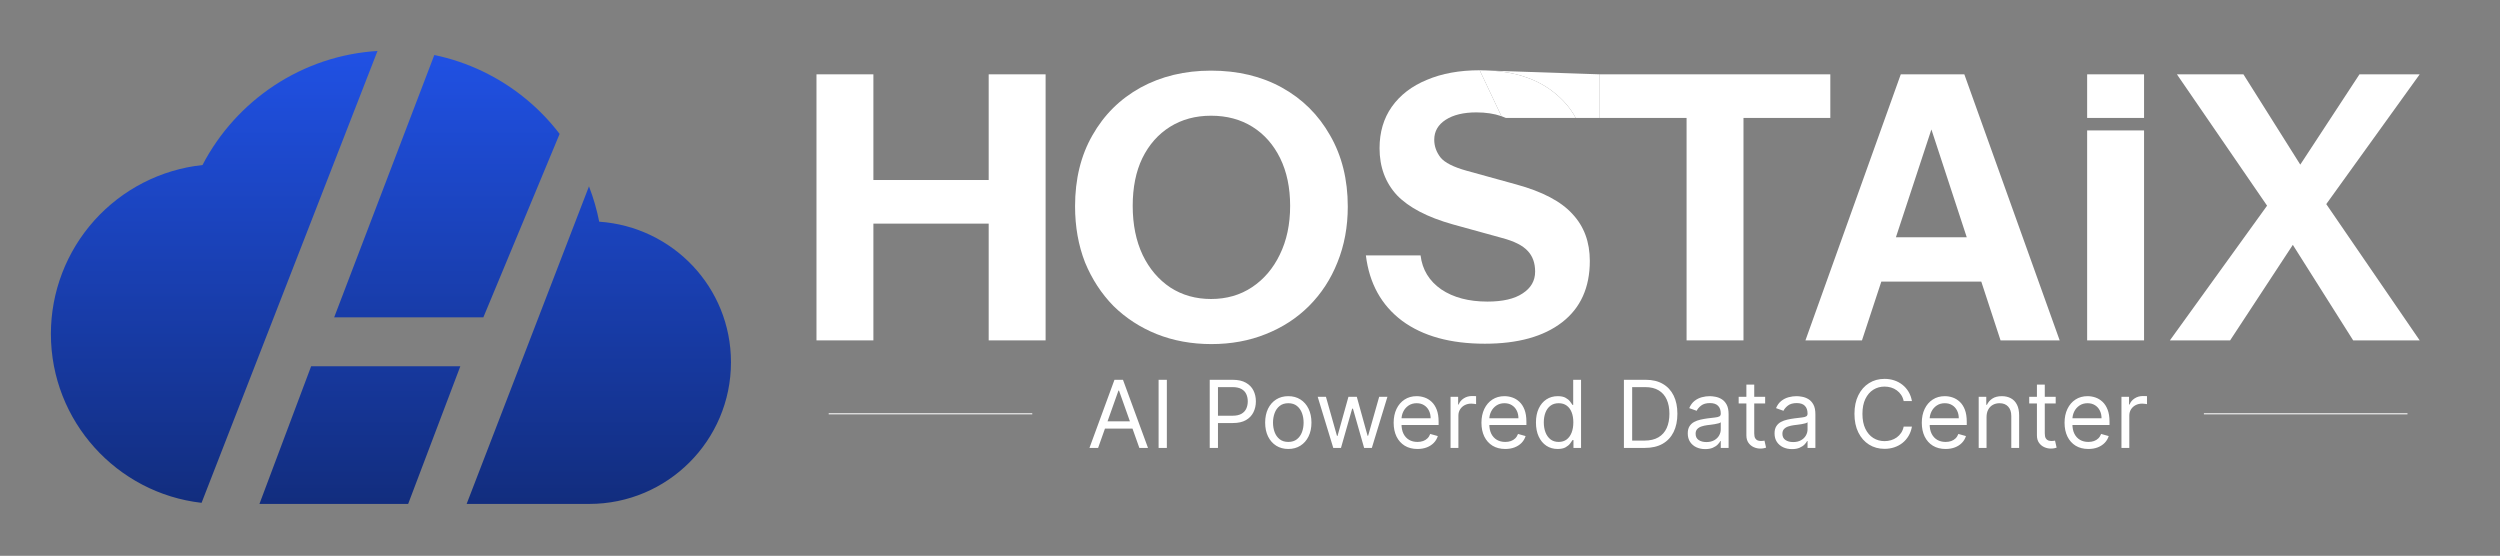 <svg xmlns="http://www.w3.org/2000/svg" width="2456" height="546" viewBox="0 0 2456 546" fill="none"><rect x="0" y="0" width="2456" height="546" fill="#808080" stroke="none"/><path fill-rule="evenodd" clip-rule="evenodd" d="M198.02 493.98L370.869 50.066C371.184 50.044 371.498 50.022 371.814 50C296.557 54.365 231.953 98.713 198.933 162.111C158.018 166.533 120.18 185.919 92.689 216.544C65.199 247.168 49.995 286.872 50 328.026C50 413.743 114.803 484.524 198.02 493.98ZM254.877 495.053H400.974L452.228 359.816H305.662L254.877 495.053ZM458.429 495.053H578.921C655.754 495.053 718.111 432.696 718.111 355.864C718.111 282.371 661.044 222.798 588.665 217.787C586.314 205.873 582.941 194.257 578.616 183.055L458.429 495.053ZM549.777 131.555C540.106 118.897 528.953 107.309 516.483 97.061C490.266 75.517 459.366 60.837 426.555 54.013C426.595 54.022 426.636 54.031 426.676 54.04L328.287 311.758H474.854L549.777 131.555Z" fill="url(#paint0_linear_4675_60)"></path><path d="M802.111 334.397V73.02H858.019V334.397H802.111ZM971.287 334.397V73.02H1027.2V334.397H971.287ZM828.25 176.845H996.7V219.681H828.25V176.845Z" fill="white"></path><path d="M1190.1 338.027C1170.74 338.027 1152.83 334.76 1136.37 328.225C1120.15 321.691 1106 312.494 1093.9 300.635C1082.04 288.535 1072.72 274.256 1065.94 257.799C1059.41 241.1 1056.14 222.707 1056.14 202.619C1056.14 175.998 1061.83 152.764 1073.2 132.919C1084.58 112.832 1100.31 97.222 1120.4 86.089C1140.73 74.956 1163.84 69.39 1189.74 69.39C1216.12 69.39 1239.35 74.956 1259.44 86.089C1279.53 97.222 1295.26 112.832 1306.64 132.919C1318.25 153.006 1324.06 176.361 1324.06 202.982C1324.06 222.828 1320.67 241.1 1313.9 257.799C1307.36 274.256 1298.04 288.535 1285.94 300.635C1274.08 312.494 1259.92 321.691 1243.47 328.225C1227.25 334.76 1209.46 338.027 1190.1 338.027ZM1189.74 293.738C1204.98 293.738 1218.42 289.866 1230.03 282.121C1241.65 274.377 1250.73 263.728 1257.26 250.175C1264.04 236.38 1267.43 220.407 1267.43 202.256C1267.43 184.347 1264.16 168.737 1257.63 155.426C1251.09 142.115 1242.01 131.83 1230.4 124.569C1218.78 117.309 1205.23 113.679 1189.74 113.679C1174.49 113.679 1161.06 117.309 1149.44 124.569C1137.82 131.83 1128.75 142.115 1122.21 155.426C1115.92 168.495 1112.77 184.105 1112.77 202.256C1112.77 220.649 1116.04 236.743 1122.58 250.538C1129.11 264.091 1138.19 274.74 1149.8 282.484C1161.42 289.987 1174.73 293.738 1189.74 293.738Z" fill="white"></path><path d="M1656.89 334.397V115.857H1571.57V73.02H1798.11V115.857H1712.8V334.397H1656.89Z" fill="white"></path><path d="M1773.66 334.397L1867.32 73.02H1915.24L1829.2 334.397H1773.66ZM1965.34 334.397L1879.66 73.02H1929.76L2023.43 334.397H1965.34ZM1823.03 233.113H1969.7V276.676H1823.03V233.113Z" fill="white"></path><path d="M2311.76 334.397L2239.52 220.044L2138.6 73.02H2203.94L2271.83 180.838L2377.11 334.397H2311.76ZM2247.51 180.475L2317.94 73.02H2377.11L2266.02 227.305L2247.51 180.475ZM2260.21 228.757L2190.87 334.397H2131.7L2241.7 181.927L2260.21 228.757Z" fill="white"></path><path fill-rule="evenodd" clip-rule="evenodd" d="M1458.74 337.664C1424.85 337.664 1397.75 330.161 1377.42 315.156C1357.09 299.909 1345.23 278.491 1341.84 250.901H1395.57C1397.26 264.938 1404.04 276.071 1415.9 284.299C1427.76 292.286 1442.88 296.279 1461.28 296.279C1476.28 296.279 1487.78 293.617 1495.77 288.293C1504 282.968 1508.11 275.829 1508.11 266.874C1508.11 258.404 1505.69 251.627 1500.85 246.545C1496.01 241.221 1487.66 236.985 1475.8 233.839L1427.15 220.407C1402.22 213.389 1383.95 203.829 1372.33 191.729C1360.96 179.386 1355.27 164.018 1355.27 145.625C1355.27 129.894 1359.26 116.341 1367.25 104.966C1375.48 93.349 1386.98 84.516 1401.74 78.465C1416.5 72.173 1433.81 69.027 1453.65 69.027L1474.98 114.123C1467.87 111.649 1459.67 110.411 1450.39 110.411C1437.8 110.411 1427.76 112.832 1420.26 117.672C1412.75 122.512 1409 129.047 1409 137.275C1409 143.568 1411.06 149.376 1415.17 154.7C1419.29 159.783 1427.88 164.139 1440.95 167.769L1489.6 181.201C1515.25 188.219 1533.64 197.9 1544.78 210.243C1556.15 222.344 1561.84 237.712 1561.84 256.347C1561.84 282.484 1552.76 302.572 1534.61 316.608C1516.46 330.645 1491.17 337.664 1458.74 337.664ZM1465.95 69.443L1453.65 69.027C1457.87 69.027 1461.97 69.166 1465.95 69.443Z" fill="white"></path><path d="M1571.57 115.857V73.02L1465.95 69.443C1490.76 71.173 1510.98 78.295 1526.63 90.808C1535.73 97.97 1542.86 106.32 1548 115.857H1571.57Z" fill="white"></path><path d="M1479.34 115.857H1548C1542.86 106.32 1535.73 97.97 1526.63 90.808C1510.98 78.295 1490.76 71.173 1465.95 69.443L1453.65 69.027L1474.98 114.123C1476.48 114.646 1477.94 115.224 1479.34 115.857Z" fill="white"></path><path fill-rule="evenodd" clip-rule="evenodd" d="M2050.41 334.397V128.134H2106.32V334.397H2050.41Z" fill="white"></path><path d="M2106.32 73.02H2050.41V115.857H2106.32V78.631V73.02Z" fill="white"></path><line x1="814.111" y1="406.527" x2="1014.11" y2="406.527" stroke="white"></line><path d="M1078.78 440.027H1070.29L1094.85 373.118H1103.22L1127.79 440.027H1119.29L1099.3 383.703H1098.77L1078.78 440.027ZM1081.92 413.89H1116.16V421.078H1081.92V413.89ZM1146.31 373.118V440.027H1138.21V373.118H1146.31ZM1188.43 440.027V373.118H1211.04C1216.29 373.118 1220.58 374.065 1223.91 375.96C1227.26 377.833 1229.75 380.371 1231.36 383.572C1232.97 386.774 1233.78 390.346 1233.78 394.288C1233.78 398.23 1232.97 401.813 1231.36 405.037C1229.77 408.26 1227.31 410.83 1223.98 412.747C1220.64 414.642 1216.37 415.589 1211.17 415.589H1194.96V408.402H1210.91C1214.5 408.402 1217.39 407.781 1219.57 406.54C1221.74 405.298 1223.32 403.621 1224.3 401.508C1225.3 399.374 1225.81 396.967 1225.81 394.288C1225.81 391.609 1225.3 389.213 1224.3 387.101C1223.32 384.988 1221.73 383.333 1219.53 382.135C1217.33 380.915 1214.41 380.305 1210.78 380.305H1196.53V440.027H1188.43ZM1265.63 441.072C1261.1 441.072 1257.13 439.994 1253.71 437.838C1250.31 435.682 1247.65 432.665 1245.73 428.788C1243.84 424.911 1242.89 420.381 1242.89 415.197C1242.89 409.97 1243.84 405.407 1245.73 401.508C1247.65 397.61 1250.31 394.582 1253.71 392.426C1257.13 390.27 1261.1 389.192 1265.63 389.192C1270.16 389.192 1274.13 390.27 1277.52 392.426C1280.94 394.582 1283.6 397.61 1285.49 401.508C1287.41 405.407 1288.37 409.97 1288.37 415.197C1288.37 420.381 1287.41 424.911 1285.49 428.788C1283.6 432.665 1280.94 435.682 1277.52 437.838C1274.13 439.994 1270.16 441.072 1265.63 441.072ZM1265.63 434.146C1269.07 434.146 1271.9 433.264 1274.12 431.5C1276.35 429.736 1277.99 427.416 1279.06 424.541C1280.13 421.666 1280.66 418.551 1280.66 415.197C1280.66 411.843 1280.13 408.718 1279.06 405.821C1277.99 402.924 1276.35 400.583 1274.12 398.797C1271.9 397.011 1269.07 396.118 1265.63 396.118C1262.19 396.118 1259.36 397.011 1257.14 398.797C1254.91 400.583 1253.27 402.924 1252.2 405.821C1251.14 408.718 1250.6 411.843 1250.6 415.197C1250.6 418.551 1251.14 421.666 1252.2 424.541C1253.27 427.416 1254.91 429.736 1257.14 431.5C1259.36 433.264 1262.19 434.146 1265.63 434.146ZM1309.8 440.027L1294.51 389.845H1302.61L1313.46 428.265H1313.98L1324.7 389.845H1332.93L1343.52 428.135H1344.04L1354.89 389.845H1362.99L1347.7 440.027H1340.12L1329.14 401.476H1328.36L1317.38 440.027H1309.8ZM1392.51 441.072C1387.68 441.072 1383.51 440.005 1380 437.871C1376.52 435.714 1373.83 432.709 1371.93 428.854C1370.06 424.977 1369.12 420.468 1369.12 415.328C1369.12 410.188 1370.06 405.658 1371.93 401.737C1373.83 397.795 1376.46 394.724 1379.84 392.524C1383.24 390.302 1387.2 389.192 1391.73 389.192C1394.34 389.192 1396.93 389.627 1399.47 390.498C1402.02 391.37 1404.34 392.785 1406.43 394.746C1408.52 396.684 1410.19 399.254 1411.43 402.456C1412.67 405.658 1413.29 409.6 1413.29 414.283V417.55H1374.61V410.885H1405.45C1405.45 408.053 1404.89 405.527 1403.75 403.305C1402.64 401.084 1401.05 399.33 1398.98 398.045C1396.94 396.76 1394.52 396.118 1391.73 396.118C1388.66 396.118 1386 396.88 1383.76 398.405C1381.54 399.908 1379.83 401.868 1378.63 404.285C1377.43 406.703 1376.83 409.295 1376.83 412.061V416.504C1376.83 420.294 1377.49 423.506 1378.79 426.142C1380.12 428.756 1381.96 430.748 1384.31 432.121C1386.67 433.471 1389.4 434.146 1392.51 434.146C1394.54 434.146 1396.37 433.863 1398 433.297C1399.66 432.709 1401.09 431.837 1402.28 430.683C1403.48 429.507 1404.41 428.048 1405.06 426.305L1412.51 428.396C1411.72 430.923 1410.41 433.144 1408.56 435.061C1406.7 436.956 1404.42 438.437 1401.69 439.504C1398.97 440.55 1395.91 441.072 1392.51 441.072ZM1425.02 440.027V389.845H1432.47V397.425H1432.99C1433.91 394.942 1435.56 392.927 1437.96 391.381C1440.35 389.834 1443.06 389.061 1446.06 389.061C1446.63 389.061 1447.34 389.072 1448.19 389.094C1449.03 389.115 1449.68 389.148 1450.11 389.192V397.033C1449.85 396.967 1449.25 396.869 1448.32 396.739C1447.4 396.586 1446.43 396.51 1445.41 396.51C1442.97 396.51 1440.79 397.022 1438.87 398.045C1436.98 399.047 1435.48 400.441 1434.37 402.227C1433.28 403.991 1432.73 406.006 1432.73 408.271V440.027H1425.02ZM1478.76 441.072C1473.93 441.072 1469.76 440.005 1466.25 437.871C1462.77 435.714 1460.08 432.709 1458.18 428.854C1456.31 424.977 1455.37 420.468 1455.37 415.328C1455.37 410.188 1456.31 405.658 1458.18 401.737C1460.08 397.795 1462.71 394.724 1466.09 392.524C1469.49 390.302 1473.45 389.192 1477.98 389.192C1480.59 389.192 1483.18 389.627 1485.72 390.498C1488.27 391.37 1490.59 392.785 1492.68 394.746C1494.77 396.684 1496.44 399.254 1497.68 402.456C1498.92 405.658 1499.54 409.6 1499.54 414.283V417.55H1460.86V410.885H1491.7C1491.7 408.053 1491.14 405.527 1490 403.305C1488.89 401.084 1487.3 399.33 1485.23 398.045C1483.19 396.76 1480.77 396.118 1477.98 396.118C1474.91 396.118 1472.25 396.88 1470.01 398.405C1467.79 399.908 1466.08 401.868 1464.88 404.285C1463.68 406.703 1463.08 409.295 1463.08 412.061V416.504C1463.08 420.294 1463.74 423.506 1465.04 426.142C1466.37 428.756 1468.21 430.748 1470.56 432.121C1472.92 433.471 1475.65 434.146 1478.76 434.146C1480.79 434.146 1482.62 433.863 1484.25 433.297C1485.91 432.709 1487.34 431.837 1488.53 430.683C1489.73 429.507 1490.66 428.048 1491.31 426.305L1498.76 428.396C1497.97 430.923 1496.66 433.144 1494.81 435.061C1492.95 436.956 1490.67 438.437 1487.94 439.504C1485.22 440.55 1482.16 441.072 1478.76 441.072ZM1530.22 441.072C1526.04 441.072 1522.35 440.016 1519.15 437.903C1515.94 435.769 1513.44 432.763 1511.63 428.886C1509.82 424.988 1508.92 420.381 1508.92 415.067C1508.92 409.796 1509.82 405.222 1511.63 401.345C1513.44 397.468 1515.95 394.473 1519.18 392.361C1522.4 390.248 1526.13 389.192 1530.35 389.192C1533.62 389.192 1536.2 389.736 1538.09 390.825C1540.01 391.892 1541.47 393.112 1542.47 394.484C1543.5 395.835 1544.29 396.945 1544.86 397.817H1545.51V373.118H1553.22V440.027H1545.77V432.317H1544.86C1544.29 433.231 1543.48 434.386 1542.44 435.78C1541.39 437.152 1539.9 438.382 1537.96 439.471C1536.02 440.539 1533.44 441.072 1530.22 441.072ZM1531.27 434.146C1534.36 434.146 1536.97 433.34 1539.11 431.729C1541.24 430.095 1542.86 427.841 1543.97 424.966C1545.09 422.069 1545.64 418.726 1545.64 414.936C1545.64 411.19 1545.1 407.912 1544.01 405.102C1542.92 402.271 1541.31 400.071 1539.17 398.503C1537.04 396.913 1534.4 396.118 1531.27 396.118C1528 396.118 1525.28 396.956 1523.1 398.633C1520.94 400.289 1519.32 402.543 1518.23 405.396C1517.16 408.228 1516.63 411.408 1516.63 414.936C1516.63 418.508 1517.17 421.753 1518.26 424.672C1519.37 427.569 1521.01 429.877 1523.16 431.598C1525.34 433.297 1528.04 434.146 1531.27 434.146ZM1615.98 440.027H1595.33V373.118H1616.9C1623.39 373.118 1628.94 374.457 1633.56 377.136C1638.17 379.793 1641.71 383.616 1644.18 388.604C1646.64 393.569 1647.87 399.515 1647.87 406.442C1647.87 413.411 1646.63 419.412 1644.14 424.443C1641.66 429.453 1638.04 433.308 1633.3 436.008C1628.55 438.687 1622.78 440.027 1615.98 440.027ZM1603.44 432.839H1615.46C1620.99 432.839 1625.57 431.772 1629.21 429.638C1632.85 427.503 1635.56 424.465 1637.35 420.523C1639.13 416.58 1640.03 411.887 1640.03 406.442C1640.03 401.04 1639.14 396.39 1637.38 392.491C1635.62 388.571 1632.98 385.565 1629.47 383.474C1625.97 381.362 1621.6 380.305 1616.37 380.305H1603.44V432.839ZM1675.18 441.203C1672 441.203 1669.11 440.604 1666.52 439.406C1663.93 438.186 1661.87 436.433 1660.35 434.146C1658.82 431.837 1658.06 429.05 1658.06 425.783C1658.06 422.908 1658.63 420.577 1659.76 418.791C1660.89 416.983 1662.41 415.568 1664.3 414.544C1666.19 413.52 1668.29 412.758 1670.57 412.257C1672.88 411.734 1675.2 411.32 1677.53 411.015C1680.58 410.623 1683.05 410.329 1684.95 410.133C1686.86 409.916 1688.26 409.556 1689.13 409.055C1690.02 408.554 1690.47 407.683 1690.47 406.442V406.18C1690.47 402.957 1689.59 400.452 1687.82 398.666C1686.08 396.88 1683.43 395.987 1679.88 395.987C1676.2 395.987 1673.32 396.793 1671.23 398.405C1669.14 400.016 1667.67 401.737 1666.82 403.567L1659.5 400.953C1660.8 397.904 1662.55 395.53 1664.72 393.831C1666.92 392.11 1669.32 390.912 1671.91 390.237C1674.53 389.54 1677.1 389.192 1679.62 389.192C1681.23 389.192 1683.09 389.388 1685.18 389.78C1687.29 390.15 1689.33 390.923 1691.29 392.099C1693.27 393.275 1694.91 395.051 1696.22 397.425C1697.53 399.799 1698.18 402.979 1698.18 406.964V440.027H1690.47V433.231H1690.08C1689.55 434.32 1688.68 435.486 1687.46 436.727C1686.24 437.969 1684.62 439.025 1682.6 439.896C1680.57 440.767 1678.1 441.203 1675.18 441.203ZM1676.36 434.277C1679.4 434.277 1681.97 433.678 1684.07 432.48C1686.18 431.282 1687.77 429.736 1688.84 427.841C1689.92 425.946 1690.47 423.953 1690.47 421.862V414.805C1690.14 415.197 1689.42 415.557 1688.31 415.883C1687.22 416.188 1685.96 416.461 1684.52 416.7C1683.11 416.918 1681.72 417.114 1680.37 417.288C1679.05 417.441 1677.97 417.571 1677.14 417.68C1675.14 417.942 1673.26 418.366 1671.52 418.954C1669.8 419.521 1668.41 420.381 1667.34 421.535C1666.29 422.668 1665.77 424.214 1665.77 426.175C1665.77 428.854 1666.76 430.879 1668.74 432.251C1670.75 433.602 1673.28 434.277 1676.36 434.277ZM1734.08 389.845V396.379H1708.07V389.845H1734.08ZM1715.65 377.822H1723.36V425.652C1723.36 427.83 1723.68 429.463 1724.31 430.552C1724.96 431.62 1725.79 432.338 1726.79 432.709C1727.81 433.057 1728.89 433.231 1730.02 433.231C1730.87 433.231 1731.57 433.188 1732.12 433.101C1732.66 432.992 1733.1 432.905 1733.42 432.839L1734.99 439.765C1734.47 439.962 1733.74 440.158 1732.8 440.354C1731.87 440.571 1730.68 440.68 1729.24 440.68C1727.06 440.68 1724.93 440.212 1722.84 439.275C1720.77 438.339 1719.05 436.912 1717.68 434.996C1716.33 433.079 1715.65 430.661 1715.65 427.743V377.822ZM1760.44 441.203C1757.26 441.203 1754.38 440.604 1751.78 439.406C1749.19 438.186 1747.13 436.433 1745.61 434.146C1744.08 431.837 1743.32 429.05 1743.32 425.783C1743.32 422.908 1743.89 420.577 1745.02 418.791C1746.15 416.983 1747.67 415.568 1749.56 414.544C1751.46 413.52 1753.55 412.758 1755.83 412.257C1758.14 411.734 1760.46 411.32 1762.79 411.015C1765.84 410.623 1768.31 410.329 1770.21 410.133C1772.13 409.916 1773.52 409.556 1774.39 409.055C1775.28 408.554 1775.73 407.683 1775.73 406.442V406.18C1775.73 402.957 1774.85 400.452 1773.08 398.666C1771.34 396.88 1768.7 395.987 1765.15 395.987C1761.46 395.987 1758.58 396.793 1756.49 398.405C1754.4 400.016 1752.93 401.737 1752.08 403.567L1744.76 400.953C1746.07 397.904 1747.81 395.53 1749.99 393.831C1752.19 392.11 1754.58 390.912 1757.17 390.237C1759.79 389.54 1762.36 389.192 1764.88 389.192C1766.5 389.192 1768.35 389.388 1770.44 389.78C1772.55 390.15 1774.59 390.923 1776.55 392.099C1778.53 393.275 1780.17 395.051 1781.48 397.425C1782.79 399.799 1783.44 402.979 1783.44 406.964V440.027H1775.73V433.231H1775.34C1774.82 434.32 1773.94 435.486 1772.73 436.727C1771.51 437.969 1769.88 439.025 1767.86 439.896C1765.83 440.767 1763.36 441.203 1760.44 441.203ZM1761.62 434.277C1764.67 434.277 1767.24 433.678 1769.33 432.48C1771.44 431.282 1773.03 429.736 1774.1 427.841C1775.19 425.946 1775.73 423.953 1775.73 421.862V414.805C1775.4 415.197 1774.69 415.557 1773.57 415.883C1772.49 416.188 1771.22 416.461 1769.78 416.7C1768.37 416.918 1766.99 417.114 1765.64 417.288C1764.31 417.441 1763.23 417.571 1762.4 417.68C1760.4 417.942 1758.52 418.366 1756.78 418.954C1755.06 419.521 1753.67 420.381 1752.6 421.535C1751.55 422.668 1751.03 424.214 1751.03 426.175C1751.03 428.854 1752.02 430.879 1754 432.251C1756.01 433.602 1758.55 434.277 1761.62 434.277ZM1878.28 394.027H1870.17C1869.69 391.696 1868.86 389.649 1867.66 387.885C1866.48 386.121 1865.04 384.64 1863.34 383.442C1861.67 382.222 1859.81 381.307 1857.76 380.697C1855.71 380.087 1853.58 379.783 1851.35 379.783C1847.3 379.783 1843.63 380.806 1840.34 382.854C1837.08 384.901 1834.48 387.917 1832.54 391.903C1830.62 395.889 1829.66 400.779 1829.66 406.572C1829.66 412.366 1830.62 417.256 1832.54 421.241C1834.48 425.227 1837.08 428.244 1840.34 430.291C1843.63 432.338 1847.3 433.362 1851.35 433.362C1853.58 433.362 1855.71 433.057 1857.76 432.447C1859.81 431.837 1861.67 430.934 1863.34 429.736C1865.04 428.516 1866.48 427.024 1867.66 425.26C1868.86 423.474 1869.69 421.426 1870.17 419.118H1878.28C1877.67 422.537 1876.55 425.597 1874.94 428.298C1873.33 430.999 1871.33 433.297 1868.93 435.192C1866.54 437.065 1863.85 438.491 1860.86 439.471C1857.9 440.452 1854.73 440.942 1851.35 440.942C1845.65 440.942 1840.57 439.548 1836.13 436.76C1831.69 433.972 1828.19 430.008 1825.64 424.868C1823.09 419.728 1821.82 413.629 1821.82 406.572C1821.82 399.515 1823.09 393.417 1825.64 388.277C1828.19 383.137 1831.69 379.173 1836.13 376.385C1840.57 373.597 1845.65 372.203 1851.35 372.203C1854.73 372.203 1857.9 372.693 1860.86 373.673C1863.85 374.653 1866.54 376.091 1868.93 377.986C1871.33 379.859 1873.33 382.146 1874.94 384.846C1876.55 387.525 1877.67 390.586 1878.28 394.027ZM1911.36 441.072C1906.53 441.072 1902.36 440.005 1898.85 437.871C1895.36 435.714 1892.67 432.709 1890.78 428.854C1888.91 424.977 1887.97 420.468 1887.97 415.328C1887.97 410.188 1888.91 405.658 1890.78 401.737C1892.67 397.795 1895.31 394.724 1898.69 392.524C1902.08 390.302 1906.05 389.192 1910.58 389.192C1913.19 389.192 1915.77 389.627 1918.32 390.498C1920.87 391.37 1923.19 392.785 1925.28 394.746C1927.37 396.684 1929.04 399.254 1930.28 402.456C1931.52 405.658 1932.14 409.6 1932.14 414.283V417.55H1893.46V410.885H1924.3C1924.3 408.053 1923.73 405.527 1922.6 403.305C1921.49 401.084 1919.9 399.33 1917.83 398.045C1915.78 396.76 1913.37 396.118 1910.58 396.118C1907.51 396.118 1904.85 396.88 1902.61 398.405C1900.38 399.908 1898.68 401.868 1897.48 404.285C1896.28 406.703 1895.68 409.295 1895.68 412.061V416.504C1895.68 420.294 1896.33 423.506 1897.64 426.142C1898.97 428.756 1900.81 430.748 1903.16 432.121C1905.51 433.471 1908.25 434.146 1911.36 434.146C1913.39 434.146 1915.22 433.863 1916.85 433.297C1918.51 432.709 1919.93 431.837 1921.13 430.683C1922.33 429.507 1923.25 428.048 1923.91 426.305L1931.36 428.396C1930.57 430.923 1929.25 433.144 1927.4 435.061C1925.55 436.956 1923.27 438.437 1920.54 439.504C1917.82 440.55 1914.76 441.072 1911.36 441.072ZM1951.58 409.839V440.027H1943.87V389.845H1951.32V397.686H1951.97C1953.15 395.138 1954.93 393.09 1957.33 391.544C1959.73 389.976 1962.82 389.192 1966.61 389.192C1970.01 389.192 1972.98 389.889 1975.53 391.283C1978.08 392.655 1980.06 394.746 1981.47 397.555C1982.89 400.343 1983.6 403.872 1983.6 408.14V440.027H1975.89V408.663C1975.89 404.721 1974.86 401.65 1972.82 399.45C1970.77 397.229 1967.96 396.118 1964.39 396.118C1961.93 396.118 1959.73 396.651 1957.79 397.719C1955.87 398.786 1954.36 400.343 1953.25 402.39C1952.13 404.438 1951.58 406.921 1951.58 409.839ZM2019.51 389.845V396.379H1993.5V389.845H2019.51ZM2001.08 377.822H2008.79V425.652C2008.79 427.83 2009.11 429.463 2009.74 430.552C2010.39 431.62 2011.22 432.338 2012.22 432.709C2013.25 433.057 2014.33 433.231 2015.46 433.231C2016.31 433.231 2017 433.188 2017.55 433.101C2018.09 432.992 2018.53 432.905 2018.86 432.839L2020.42 439.765C2019.9 439.962 2019.17 440.158 2018.24 440.354C2017.3 440.571 2016.11 440.68 2014.67 440.68C2012.5 440.68 2010.36 440.212 2008.27 439.275C2006.2 438.339 2004.48 436.912 2003.11 434.996C2001.76 433.079 2001.08 430.661 2001.08 427.743V377.822ZM2051.61 441.072C2046.77 441.072 2042.6 440.005 2039.1 437.871C2035.61 435.714 2032.92 432.709 2031.03 428.854C2029.15 424.977 2028.22 420.468 2028.22 415.328C2028.22 410.188 2029.15 405.658 2031.03 401.737C2032.92 397.795 2035.56 394.724 2038.93 392.524C2042.33 390.302 2046.29 389.192 2050.82 389.192C2053.44 389.192 2056.02 389.627 2058.57 390.498C2061.12 391.37 2063.44 392.785 2065.53 394.746C2067.62 396.684 2069.28 399.254 2070.52 402.456C2071.77 405.658 2072.39 409.6 2072.39 414.283V417.55H2033.7V410.885H2064.55C2064.55 408.053 2063.98 405.527 2062.85 403.305C2061.74 401.084 2060.15 399.33 2058.08 398.045C2056.03 396.76 2053.61 396.118 2050.82 396.118C2047.75 396.118 2045.1 396.88 2042.85 398.405C2040.63 399.908 2038.92 401.868 2037.72 404.285C2036.53 406.703 2035.93 409.295 2035.93 412.061V416.504C2035.93 420.294 2036.58 423.506 2037.89 426.142C2039.22 428.756 2041.06 430.748 2043.41 432.121C2045.76 433.471 2048.49 434.146 2051.61 434.146C2053.63 434.146 2055.46 433.863 2057.1 433.297C2058.75 432.709 2060.18 431.837 2061.38 430.683C2062.57 429.507 2063.5 428.048 2064.15 426.305L2071.6 428.396C2070.82 430.923 2069.5 433.144 2067.65 435.061C2065.8 436.956 2063.51 438.437 2060.79 439.504C2058.07 440.55 2055.01 441.072 2051.61 441.072ZM2084.12 440.027V389.845H2091.56V397.425H2092.09C2093 394.942 2094.66 392.927 2097.05 391.381C2099.45 389.834 2102.15 389.061 2105.16 389.061C2105.72 389.061 2106.43 389.072 2107.28 389.094C2108.13 389.115 2108.77 389.148 2109.21 389.192V397.033C2108.94 396.967 2108.35 396.869 2107.41 396.739C2106.49 396.586 2105.53 396.51 2104.5 396.51C2102.06 396.51 2099.88 397.022 2097.97 398.045C2096.07 399.047 2094.57 400.441 2093.46 402.227C2092.37 403.991 2091.83 406.006 2091.83 408.271V440.027H2084.12Z" fill="white"></path><line x1="2165.11" y1="406.527" x2="2365.11" y2="406.527" stroke="white"></line><defs><linearGradient id="paint0_linear_4675_60" x1="384.056" y1="50" x2="384.056" y2="495.053" gradientUnits="userSpaceOnUse"><stop stop-color="#2051E4"></stop><stop offset="1" stop-color="#122D7E"></stop></linearGradient></defs></svg>